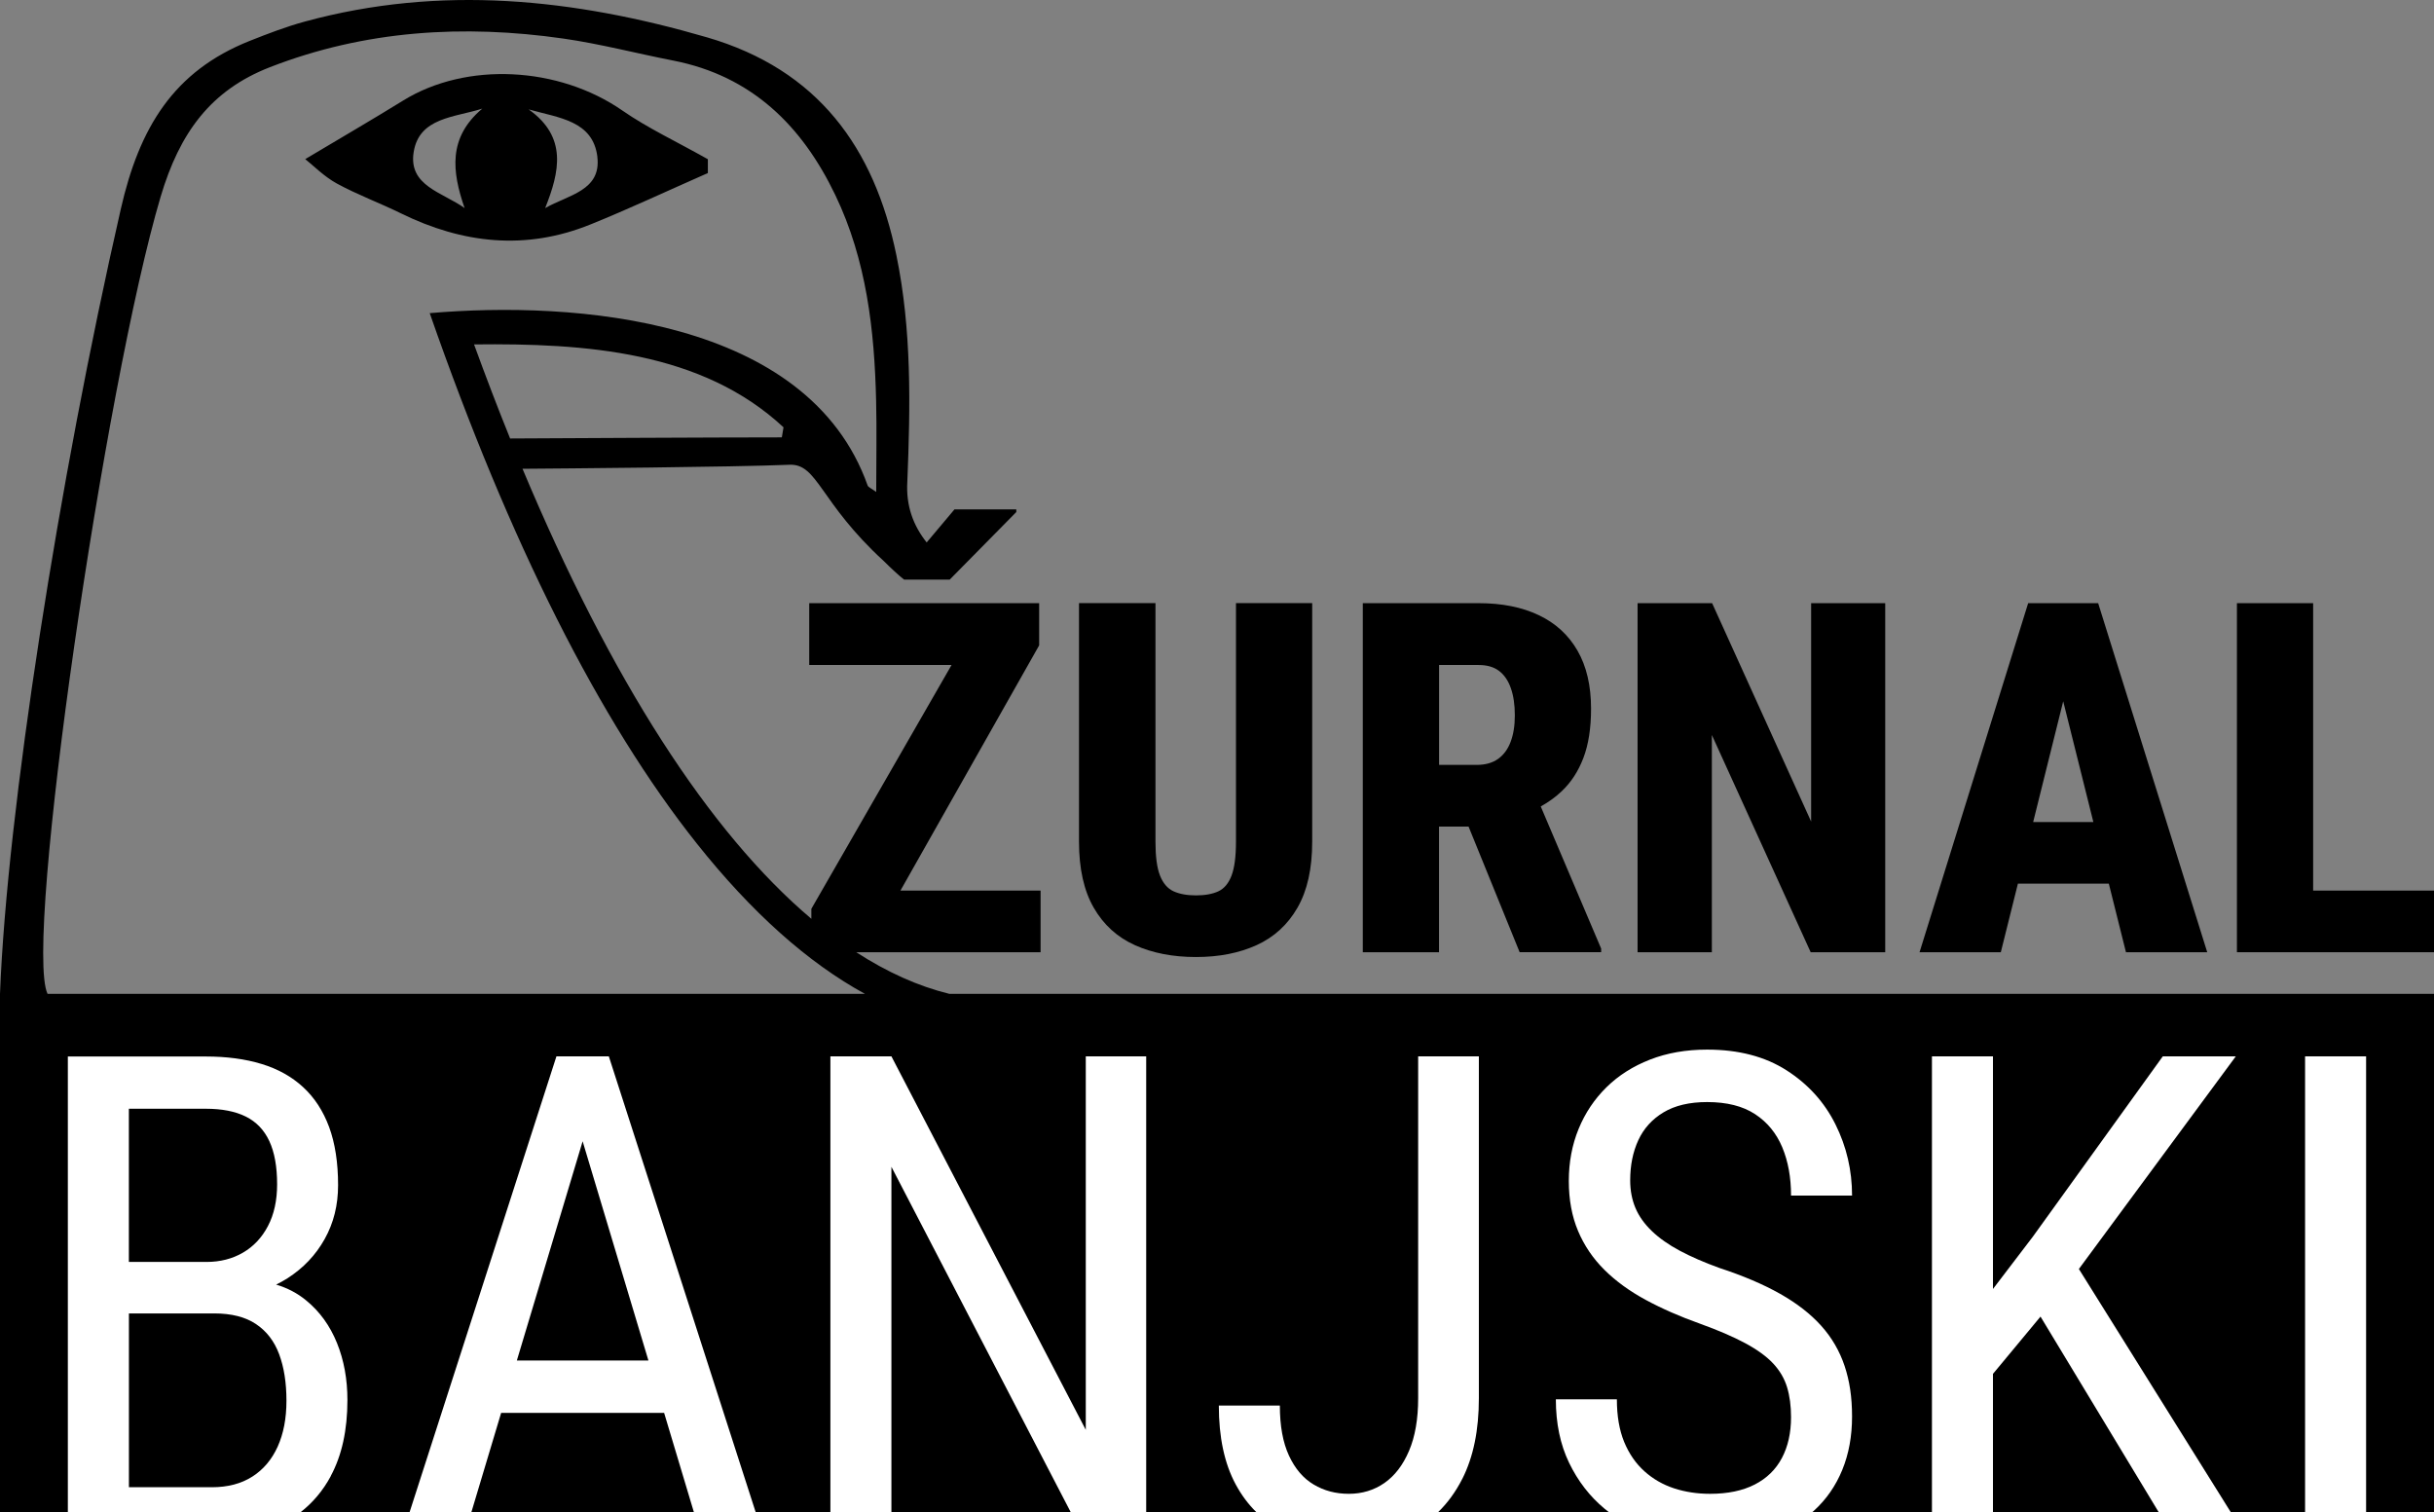 <?xml version="1.0" encoding="UTF-8"?>
<svg id="Layer_2" xmlns="http://www.w3.org/2000/svg" viewBox="0 0 477.1 296.43">
  <rect x="0" y="0" width="477.1" height="296.43" fill="#808080" stroke="none"/>
  <defs>
    <style>
      .cls-1 {
        fill: #fff;
      }

      .cls-2 {
        fill: none;
      }
    </style>
  </defs>
  <g id="Layer_1-2" data-name="Layer_1">
    <g>
      <g>
        <polygon points="335.55 144.07 354.92 186.65 369.53 186.65 369.53 118.23 355.01 118.23 355.01 161.04 335.6 118.23 320.99 118.23 320.99 186.65 335.55 186.65 335.55 144.07"/>
        <path d="M395.53,173.21h17.83l3.36,13.44h15.93l-21.38-68.42h-13.72l-21.29,68.42h15.93l3.35-13.44ZM404.42,137.46l5.91,23.67h-11.8l5.89-23.67Z"/>
        <polygon points="453.41 174.57 453.41 118.23 438.47 118.23 438.47 186.65 448.48 186.65 453.41 186.65 477.1 186.65 477.1 174.57 453.41 174.57"/>
        <path d="M222.44,185.26c3.45,1.55,7.44,2.33,11.98,2.33s8.47-.78,11.89-2.33c3.41-1.55,6.09-3.99,8.01-7.33,1.93-3.34,2.89-7.65,2.89-12.95v-46.76h-14.94v46.76c0,2.91-.29,5.13-.87,6.65-.58,1.52-1.44,2.55-2.58,3.08-1.14.53-2.61.8-4.39.8s-3.22-.27-4.39-.8c-1.17-.53-2.06-1.56-2.66-3.08-.6-1.52-.89-3.74-.89-6.65v-46.76h-14.99v46.76c0,5.29.96,9.61,2.89,12.95,1.93,3.34,4.61,5.78,8.06,7.33Z"/>
        <path d="M282.08,162.02h5.78l10.01,24.62h15.98v-.7l-11.84-27.86c1.53-.86,2.92-1.85,4.13-3.01,1.82-1.72,3.23-3.89,4.23-6.51,1-2.62,1.5-5.83,1.5-9.66,0-4.51-.89-8.3-2.66-11.37-1.77-3.07-4.3-5.39-7.59-6.95-3.29-1.57-7.22-2.35-11.79-2.35h-22.7v68.42h14.94v-24.62ZM282.08,130.35h7.75c1.66,0,3,.39,4.02,1.17,1.02.78,1.79,1.91,2.3,3.38.52,1.47.78,3.24.78,5.31s-.28,3.74-.82,5.19c-.55,1.46-1.37,2.58-2.47,3.36-1.1.78-2.49,1.17-4.18,1.17h-7.38v-19.6Z"/>
        <path d="M115.73,44c7.55-3.05,14.93-6.52,23.02-10.08v-2.71c-6.34-3.57-11.84-6.13-16.75-9.54-12.49-8.66-30.57-9.63-42.98-1.96-6.07,3.75-12.24,7.33-19.19,11.48,1.56,1.23,3.66,3.39,6.19,4.78,4.05,2.21,8.42,3.81,12.57,5.85,12.09,5.94,24.47,7.31,37.13,2.18ZM117.09,30.77c.79,6.62-5.71,7.43-10.23,10.02,2.85-7.15,4.38-13.94-3.24-19.35,5.85,1.67,12.62,2.17,13.48,9.33ZM91.07,40.79c-4.31-3.11-11.07-4.33-9.98-11.01,1.11-6.78,7.99-6.74,13.45-8.49-6.75,5.67-5.95,12.34-3.47,19.5Z"/>
        <path d="M167.84,186.65h36.13v-12.08h-27.47l27.19-48.07v-8.27h-45.07v12.12h27.9l-27.48,47.79v1.96c-20-16.9-39.26-46.8-56.62-88.21,7.78-.06,41.06-.32,52.34-.79,5.55-.23,5.88,7.35,18.51,18.91h0c1.47,1.46,2.81,2.71,3.95,3.61h8.93l13.06-13.25v-.52h-12.12l-5.45,6.48c-2.6-3.28-4.08-7.14-3.79-11.92h0c.6-14.85.88-29.7-2.15-44.4-4.33-21.04-15.35-36.36-37.15-42.7C112.48-.27,86.35-3.01,59.78,4.22c-3.68,1-7.27,2.38-10.82,3.79-14.97,5.95-21.65,17.03-25.28,32.96C11.48,94.36,1.38,159.16,0,194.81h0v101.62h477.1v-101.62H186.09c-6.12-1.5-12.21-4.25-18.25-8.16ZM153.25,85.73c-12.4,0-46.36.18-53.26.22-2.4-5.93-4.75-12.07-7.07-18.44,21.9-.25,44.67,1.36,60.66,16.25-.11.66-.22,1.31-.33,1.97ZM9.32,194.81c-4.74-10.02,11.3-119.68,22.17-156.26,3.72-12.52,9.8-20.86,21.42-25.38,18.61-7.24,37.93-8.42,57.52-5.61,7.23,1.04,14.34,2.91,21.52,4.31,15.4,3.01,25.26,12.77,31.78,26.36,6.11,12.72,7.68,26.44,8,40.34.14,5.75.02,11.51.02,17.86-.99-.73-1.55-.91-1.68-1.27-11.69-32.87-57.42-36.23-85.84-33.78,15.68,45,33.29,79.98,52.35,103.96,10.73,13.5,21.75,23.34,32.96,29.47H9.32Z"/>
      </g>
      <g>
        <polygon class="cls-2" points="114.2 223.69 101.31 266.68 127.1 266.68 114.2 223.69"/>
        <polygon class="cls-2" points="174.73 296.43 209.89 296.43 174.73 228.71 174.73 296.43"/>
        <polygon class="cls-2" points="98.23 276.95 92.39 296.43 136.02 296.43 130.18 276.95 98.23 276.95"/>
        <polygon class="cls-2" points="390.65 269.3 390.65 296.43 423.15 296.43 399.97 258.07 390.65 269.3"/>
        <path class="cls-2" d="M54.71,265.44c-.95-2.56-2.47-4.53-4.55-5.92-2.08-1.39-4.81-2.08-8.19-2.08h-16.71v34.07h16.25c3.12,0,5.76-.69,7.93-2.08,2.17-1.39,3.83-3.35,4.97-5.88,1.15-2.54,1.72-5.54,1.72-9.01s-.48-6.54-1.43-9.1Z"/>
        <path class="cls-2" d="M40.48,247.37c2.69,0,5.07-.61,7.15-1.82,2.08-1.21,3.72-2.96,4.91-5.23,1.19-2.28,1.79-5,1.79-8.16,0-3.47-.51-6.3-1.53-8.48-1.02-2.19-2.56-3.79-4.62-4.81-2.06-1.02-4.67-1.53-7.83-1.53h-15.08v30.04h15.21Z"/>
        <path class="cls-1" d="M64.82,289.34c2.19-4.05,3.28-9.03,3.28-14.92,0-4.07-.68-7.8-2.05-11.18-1.37-3.38-3.38-6.17-6.05-8.35-1.7-1.4-3.66-2.43-5.87-3.09.76-.38,1.49-.78,2.2-1.23,3.12-1.99,5.56-4.56,7.31-7.7,1.76-3.14,2.63-6.66,2.63-10.56,0-4.42-.59-8.21-1.75-11.38-1.17-3.16-2.87-5.78-5.1-7.83-2.23-2.06-4.95-3.58-8.16-4.55-3.21-.98-6.85-1.46-10.92-1.46H13.3v89.37h45.56c2.43-1.89,4.43-4.24,5.97-7.1ZM25.26,217.33h15.08c3.16,0,5.78.51,7.83,1.53,2.06,1.02,3.6,2.62,4.62,4.81,1.02,2.19,1.53,5.02,1.53,8.48,0,3.16-.6,5.88-1.79,8.16-1.19,2.28-2.83,4.02-4.91,5.23-2.08,1.21-4.46,1.82-7.15,1.82h-15.21v-30.04ZM49.45,289.44c-2.17,1.39-4.81,2.08-7.93,2.08h-16.25v-34.07h16.71c3.38,0,6.11.69,8.19,2.08,2.08,1.39,3.6,3.36,4.55,5.92.95,2.56,1.43,5.59,1.43,9.1s-.58,6.47-1.72,9.01c-1.15,2.54-2.81,4.5-4.97,5.88Z"/>
        <path class="cls-1" d="M98.23,276.95h31.95l5.84,19.48h12.11l-28.79-89.37h-10.27l-28.79,89.37h12.11l5.84-19.48ZM114.2,223.69l12.9,42.99h-25.79l12.9-42.99Z"/>
        <polygon class="cls-1" points="174.73 228.71 209.89 296.43 224.67 296.43 224.67 207.06 212.83 207.06 212.83 280.27 174.73 207.06 162.77 207.06 162.77 296.43 174.73 296.43 174.73 228.71"/>
        <path class="cls-1" d="M286.63,289.89c2.17-4.29,3.25-9.56,3.25-15.8v-67.03h-11.9v67.03c0,4.07-.6,7.51-1.79,10.3-1.19,2.8-2.81,4.9-4.84,6.31-2.04,1.41-4.36,2.11-6.96,2.11s-4.85-.61-6.89-1.82c-2.04-1.21-3.65-3.1-4.84-5.66-1.19-2.56-1.79-5.83-1.79-9.82h-11.96c0,6.2,1.09,11.33,3.28,15.41,1.14,2.12,2.5,3.95,4.09,5.5h35.6c1.87-1.82,3.46-4,4.75-6.54Z"/>
        <path class="cls-1" d="M355.55,296.13c2.43-2.21,4.28-4.88,5.56-8,1.28-3.12,1.92-6.61,1.92-10.47s-.49-6.99-1.46-9.91c-.98-2.93-2.5-5.55-4.58-7.87-2.08-2.32-4.77-4.41-8.06-6.27-3.29-1.86-7.26-3.55-11.9-5.07-2.99-1.08-5.58-2.21-7.77-3.38-2.19-1.17-4.01-2.45-5.46-3.84s-2.53-2.89-3.22-4.52c-.69-1.63-1.04-3.43-1.04-5.43,0-2.95.53-5.57,1.59-7.87s2.71-4.12,4.94-5.46,5.08-2.02,8.55-2.02c3.86,0,6.99.79,9.4,2.37,2.41,1.58,4.18,3.75,5.33,6.5,1.15,2.75,1.72,5.91,1.72,9.46h11.96c0-4.94-1.08-9.59-3.25-13.95-2.17-4.36-5.36-7.89-9.59-10.6-4.23-2.71-9.42-4.06-15.57-4.06-4.12,0-7.84.65-11.18,1.95-3.34,1.3-6.19,3.11-8.55,5.43-2.36,2.32-4.18,5.04-5.46,8.16-1.28,3.12-1.92,6.52-1.92,10.21s.61,6.96,1.82,9.82c1.21,2.86,2.94,5.4,5.17,7.61,2.23,2.21,4.93,4.17,8.09,5.88,3.16,1.71,6.7,3.26,10.6,4.65,3.6,1.3,6.57,2.58,8.91,3.84,2.34,1.26,4.16,2.58,5.46,3.97,1.3,1.39,2.21,2.94,2.73,4.65s.78,3.67.78,5.88c0,3.08-.6,5.74-1.79,8-1.19,2.25-2.97,3.99-5.33,5.2-2.36,1.21-5.28,1.82-8.75,1.82-2.51,0-4.87-.36-7.05-1.07-2.19-.72-4.13-1.83-5.82-3.35-1.69-1.52-3.01-3.43-3.97-5.75-.95-2.32-1.43-5.1-1.43-8.35h-11.96c0,4.72.87,8.87,2.6,12.45,1.73,3.58,4.05,6.58,6.96,9,.28.24.58.47.87.69h39.79c.12-.1.25-.19.37-.3Z"/>
        <polygon class="cls-1" points="390.65 269.3 399.97 258.07 423.15 296.43 437.28 296.43 407.49 248.74 438.25 207.06 423.94 207.06 398.45 242.43 390.65 252.66 390.65 207.06 378.69 207.06 378.69 296.43 390.65 296.43 390.65 269.3"/>
        <rect class="cls-1" x="451.83" y="207.06" width="11.96" height="89.37"/>
      </g>
    </g>
  </g>
</svg>